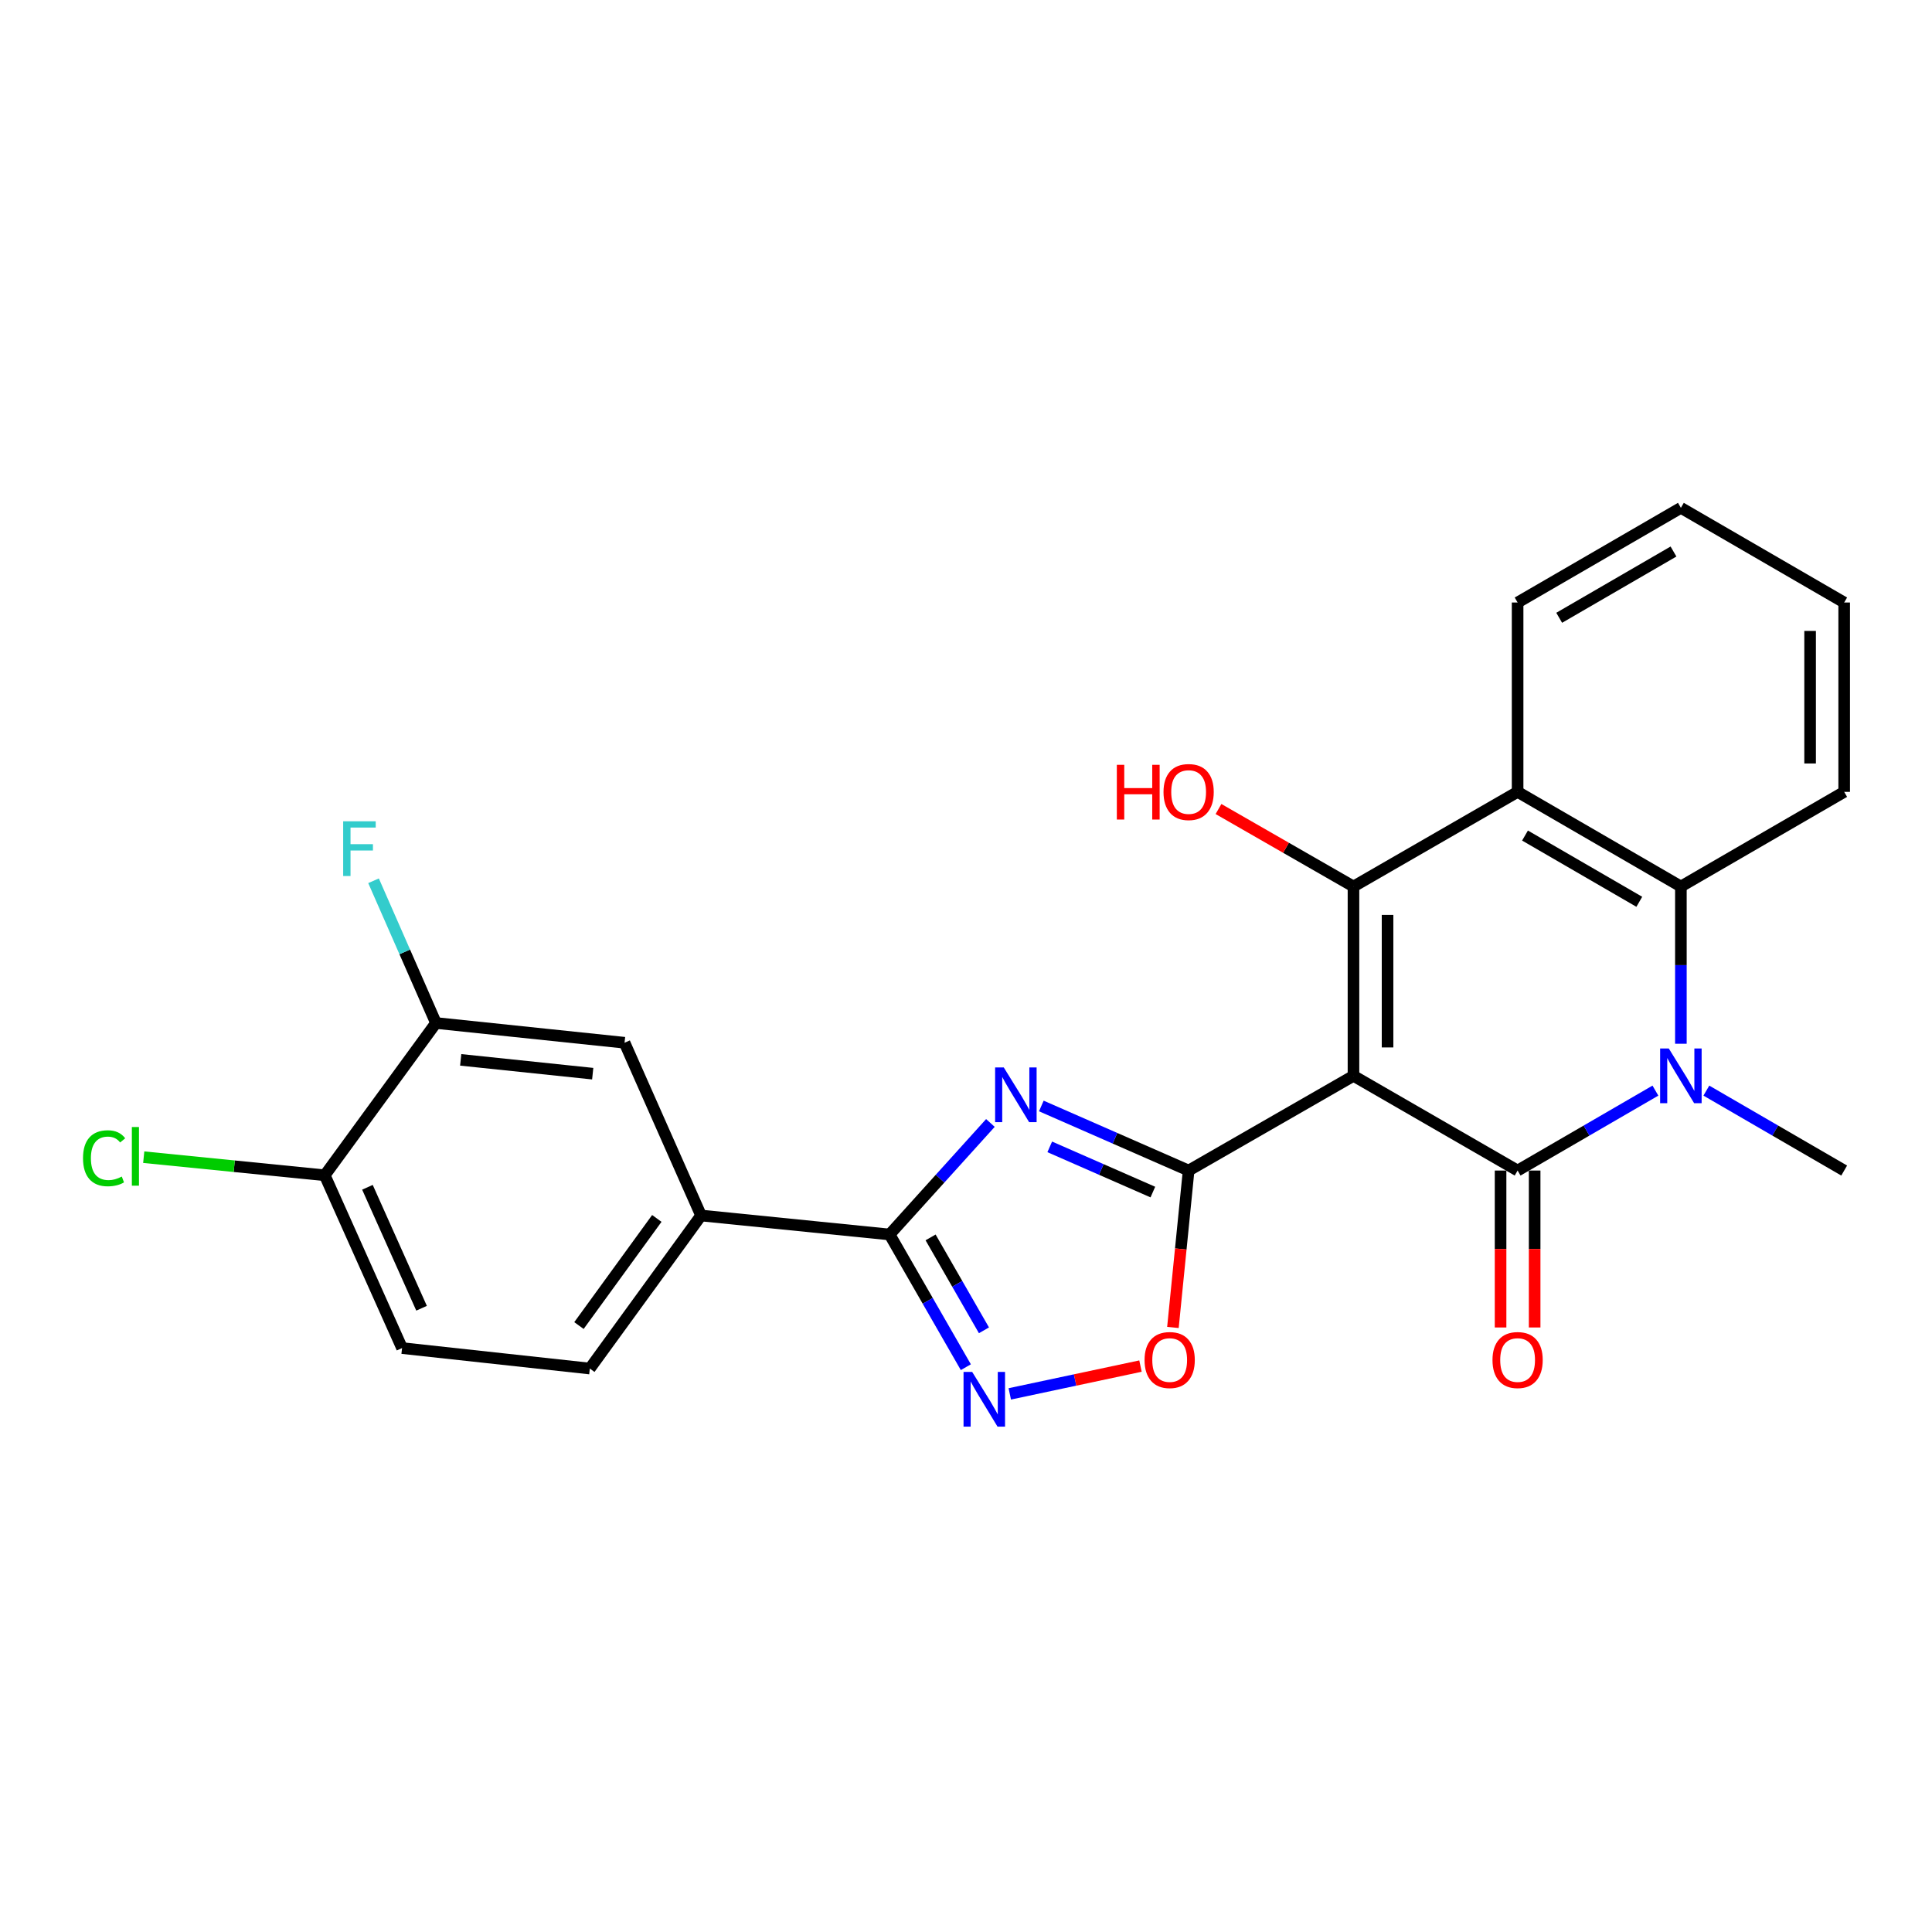 <?xml version='1.0' encoding='iso-8859-1'?>
<svg version='1.1' baseProfile='full'
              xmlns='http://www.w3.org/2000/svg'
                      xmlns:rdkit='http://www.rdkit.org/xml'
                      xmlns:xlink='http://www.w3.org/1999/xlink'
                  xml:space='preserve'
width='1000px' height='1000px' viewBox='0 0 1000 1000'>
<!-- END OF HEADER -->
<rect style='opacity:1.0;fill:#FFFFFF;stroke:none' width='1000' height='1000' x='0' y='0'> </rect>
<path class='bond-0' d='M 700.558,556.852 L 785.511,605.874' style='fill:none;fill-rule:evenodd;stroke:#000000;stroke-width:6px;stroke-linecap:butt;stroke-linejoin:miter;stroke-opacity:1' />
<path class='bond-1' d='M 700.558,556.852 L 615.232,605.874' style='fill:none;fill-rule:evenodd;stroke:#000000;stroke-width:6px;stroke-linecap:butt;stroke-linejoin:miter;stroke-opacity:1' />
<path class='bond-2' d='M 700.558,556.852 L 700.558,458.857' style='fill:none;fill-rule:evenodd;stroke:#000000;stroke-width:6px;stroke-linecap:butt;stroke-linejoin:miter;stroke-opacity:1' />
<path class='bond-2' d='M 718.195,542.153 L 718.195,473.556' style='fill:none;fill-rule:evenodd;stroke:#000000;stroke-width:6px;stroke-linecap:butt;stroke-linejoin:miter;stroke-opacity:1' />
<path class='bond-4' d='M 785.511,605.874 L 821.176,585.186' style='fill:none;fill-rule:evenodd;stroke:#000000;stroke-width:6px;stroke-linecap:butt;stroke-linejoin:miter;stroke-opacity:1' />
<path class='bond-4' d='M 821.176,585.186 L 856.841,564.499' style='fill:none;fill-rule:evenodd;stroke:#0000FF;stroke-width:6px;stroke-linecap:butt;stroke-linejoin:miter;stroke-opacity:1' />
<path class='bond-13' d='M 776.692,605.874 L 776.692,646.487' style='fill:none;fill-rule:evenodd;stroke:#000000;stroke-width:6px;stroke-linecap:butt;stroke-linejoin:miter;stroke-opacity:1' />
<path class='bond-13' d='M 776.692,646.487 L 776.692,687.099' style='fill:none;fill-rule:evenodd;stroke:#FF0000;stroke-width:6px;stroke-linecap:butt;stroke-linejoin:miter;stroke-opacity:1' />
<path class='bond-13' d='M 794.33,605.874 L 794.33,646.487' style='fill:none;fill-rule:evenodd;stroke:#000000;stroke-width:6px;stroke-linecap:butt;stroke-linejoin:miter;stroke-opacity:1' />
<path class='bond-13' d='M 794.33,646.487 L 794.33,687.099' style='fill:none;fill-rule:evenodd;stroke:#FF0000;stroke-width:6px;stroke-linecap:butt;stroke-linejoin:miter;stroke-opacity:1' />
<path class='bond-3' d='M 615.232,605.874 L 577.112,589.161' style='fill:none;fill-rule:evenodd;stroke:#000000;stroke-width:6px;stroke-linecap:butt;stroke-linejoin:miter;stroke-opacity:1' />
<path class='bond-3' d='M 577.112,589.161 L 538.992,572.449' style='fill:none;fill-rule:evenodd;stroke:#0000FF;stroke-width:6px;stroke-linecap:butt;stroke-linejoin:miter;stroke-opacity:1' />
<path class='bond-3' d='M 596.714,617.013 L 570.03,605.315' style='fill:none;fill-rule:evenodd;stroke:#000000;stroke-width:6px;stroke-linecap:butt;stroke-linejoin:miter;stroke-opacity:1' />
<path class='bond-3' d='M 570.03,605.315 L 543.346,593.616' style='fill:none;fill-rule:evenodd;stroke:#0000FF;stroke-width:6px;stroke-linecap:butt;stroke-linejoin:miter;stroke-opacity:1' />
<path class='bond-9' d='M 615.232,605.874 L 611.168,646.48' style='fill:none;fill-rule:evenodd;stroke:#000000;stroke-width:6px;stroke-linecap:butt;stroke-linejoin:miter;stroke-opacity:1' />
<path class='bond-9' d='M 611.168,646.48 L 607.104,687.087' style='fill:none;fill-rule:evenodd;stroke:#FF0000;stroke-width:6px;stroke-linecap:butt;stroke-linejoin:miter;stroke-opacity:1' />
<path class='bond-6' d='M 700.558,458.857 L 785.511,409.874' style='fill:none;fill-rule:evenodd;stroke:#000000;stroke-width:6px;stroke-linecap:butt;stroke-linejoin:miter;stroke-opacity:1' />
<path class='bond-15' d='M 700.558,458.857 L 665.625,438.803' style='fill:none;fill-rule:evenodd;stroke:#000000;stroke-width:6px;stroke-linecap:butt;stroke-linejoin:miter;stroke-opacity:1' />
<path class='bond-15' d='M 665.625,438.803 L 630.692,418.749' style='fill:none;fill-rule:evenodd;stroke:#FF0000;stroke-width:6px;stroke-linecap:butt;stroke-linejoin:miter;stroke-opacity:1' />
<path class='bond-5' d='M 512.635,581.245 L 486.545,610.104' style='fill:none;fill-rule:evenodd;stroke:#0000FF;stroke-width:6px;stroke-linecap:butt;stroke-linejoin:miter;stroke-opacity:1' />
<path class='bond-5' d='M 486.545,610.104 L 460.455,638.964' style='fill:none;fill-rule:evenodd;stroke:#000000;stroke-width:6px;stroke-linecap:butt;stroke-linejoin:miter;stroke-opacity:1' />
<path class='bond-18' d='M 883.206,564.498 L 918.876,585.186' style='fill:none;fill-rule:evenodd;stroke:#0000FF;stroke-width:6px;stroke-linecap:butt;stroke-linejoin:miter;stroke-opacity:1' />
<path class='bond-18' d='M 918.876,585.186 L 954.545,605.874' style='fill:none;fill-rule:evenodd;stroke:#000000;stroke-width:6px;stroke-linecap:butt;stroke-linejoin:miter;stroke-opacity:1' />
<path class='bond-25' d='M 870.023,540.242 L 870.023,499.55' style='fill:none;fill-rule:evenodd;stroke:#0000FF;stroke-width:6px;stroke-linecap:butt;stroke-linejoin:miter;stroke-opacity:1' />
<path class='bond-25' d='M 870.023,499.55 L 870.023,458.857' style='fill:none;fill-rule:evenodd;stroke:#000000;stroke-width:6px;stroke-linecap:butt;stroke-linejoin:miter;stroke-opacity:1' />
<path class='bond-10' d='M 460.455,638.964 L 362.871,629.146' style='fill:none;fill-rule:evenodd;stroke:#000000;stroke-width:6px;stroke-linecap:butt;stroke-linejoin:miter;stroke-opacity:1' />
<path class='bond-26' d='M 460.455,638.964 L 480.187,673.312' style='fill:none;fill-rule:evenodd;stroke:#000000;stroke-width:6px;stroke-linecap:butt;stroke-linejoin:miter;stroke-opacity:1' />
<path class='bond-26' d='M 480.187,673.312 L 499.919,707.66' style='fill:none;fill-rule:evenodd;stroke:#0000FF;stroke-width:6px;stroke-linecap:butt;stroke-linejoin:miter;stroke-opacity:1' />
<path class='bond-26' d='M 481.668,640.482 L 495.48,664.526' style='fill:none;fill-rule:evenodd;stroke:#000000;stroke-width:6px;stroke-linecap:butt;stroke-linejoin:miter;stroke-opacity:1' />
<path class='bond-26' d='M 495.48,664.526 L 509.293,688.569' style='fill:none;fill-rule:evenodd;stroke:#0000FF;stroke-width:6px;stroke-linecap:butt;stroke-linejoin:miter;stroke-opacity:1' />
<path class='bond-8' d='M 785.511,409.874 L 870.023,458.857' style='fill:none;fill-rule:evenodd;stroke:#000000;stroke-width:6px;stroke-linecap:butt;stroke-linejoin:miter;stroke-opacity:1' />
<path class='bond-8' d='M 789.344,432.481 L 848.502,466.769' style='fill:none;fill-rule:evenodd;stroke:#000000;stroke-width:6px;stroke-linecap:butt;stroke-linejoin:miter;stroke-opacity:1' />
<path class='bond-21' d='M 785.511,409.874 L 785.511,311.86' style='fill:none;fill-rule:evenodd;stroke:#000000;stroke-width:6px;stroke-linecap:butt;stroke-linejoin:miter;stroke-opacity:1' />
<path class='bond-7' d='M 522.66,721.473 L 556.484,714.279' style='fill:none;fill-rule:evenodd;stroke:#0000FF;stroke-width:6px;stroke-linecap:butt;stroke-linejoin:miter;stroke-opacity:1' />
<path class='bond-7' d='M 556.484,714.279 L 590.309,707.084' style='fill:none;fill-rule:evenodd;stroke:#FF0000;stroke-width:6px;stroke-linecap:butt;stroke-linejoin:miter;stroke-opacity:1' />
<path class='bond-22' d='M 870.023,458.857 L 954.545,409.874' style='fill:none;fill-rule:evenodd;stroke:#000000;stroke-width:6px;stroke-linecap:butt;stroke-linejoin:miter;stroke-opacity:1' />
<path class='bond-12' d='M 362.871,629.146 L 323.266,539.724' style='fill:none;fill-rule:evenodd;stroke:#000000;stroke-width:6px;stroke-linecap:butt;stroke-linejoin:miter;stroke-opacity:1' />
<path class='bond-16' d='M 362.871,629.146 L 305.295,708.357' style='fill:none;fill-rule:evenodd;stroke:#000000;stroke-width:6px;stroke-linecap:butt;stroke-linejoin:miter;stroke-opacity:1' />
<path class='bond-16' d='M 339.968,630.657 L 299.665,686.105' style='fill:none;fill-rule:evenodd;stroke:#000000;stroke-width:6px;stroke-linecap:butt;stroke-linejoin:miter;stroke-opacity:1' />
<path class='bond-11' d='M 225.653,529.504 L 323.266,539.724' style='fill:none;fill-rule:evenodd;stroke:#000000;stroke-width:6px;stroke-linecap:butt;stroke-linejoin:miter;stroke-opacity:1' />
<path class='bond-11' d='M 238.458,548.579 L 306.787,555.733' style='fill:none;fill-rule:evenodd;stroke:#000000;stroke-width:6px;stroke-linecap:butt;stroke-linejoin:miter;stroke-opacity:1' />
<path class='bond-19' d='M 225.653,529.504 L 209.498,492.694' style='fill:none;fill-rule:evenodd;stroke:#000000;stroke-width:6px;stroke-linecap:butt;stroke-linejoin:miter;stroke-opacity:1' />
<path class='bond-19' d='M 209.498,492.694 L 193.343,455.884' style='fill:none;fill-rule:evenodd;stroke:#33CCCC;stroke-width:6px;stroke-linecap:butt;stroke-linejoin:miter;stroke-opacity:1' />
<path class='bond-28' d='M 225.653,529.504 L 168.086,608.324' style='fill:none;fill-rule:evenodd;stroke:#000000;stroke-width:6px;stroke-linecap:butt;stroke-linejoin:miter;stroke-opacity:1' />
<path class='bond-14' d='M 168.086,608.324 L 208.104,697.765' style='fill:none;fill-rule:evenodd;stroke:#000000;stroke-width:6px;stroke-linecap:butt;stroke-linejoin:miter;stroke-opacity:1' />
<path class='bond-14' d='M 190.188,614.537 L 218.201,677.145' style='fill:none;fill-rule:evenodd;stroke:#000000;stroke-width:6px;stroke-linecap:butt;stroke-linejoin:miter;stroke-opacity:1' />
<path class='bond-20' d='M 168.086,608.324 L 121.24,603.639' style='fill:none;fill-rule:evenodd;stroke:#000000;stroke-width:6px;stroke-linecap:butt;stroke-linejoin:miter;stroke-opacity:1' />
<path class='bond-20' d='M 121.24,603.639 L 74.394,598.955' style='fill:none;fill-rule:evenodd;stroke:#00CC00;stroke-width:6px;stroke-linecap:butt;stroke-linejoin:miter;stroke-opacity:1' />
<path class='bond-17' d='M 305.295,708.357 L 208.104,697.765' style='fill:none;fill-rule:evenodd;stroke:#000000;stroke-width:6px;stroke-linecap:butt;stroke-linejoin:miter;stroke-opacity:1' />
<path class='bond-23' d='M 785.511,311.86 L 870.023,262.857' style='fill:none;fill-rule:evenodd;stroke:#000000;stroke-width:6px;stroke-linecap:butt;stroke-linejoin:miter;stroke-opacity:1' />
<path class='bond-23' d='M 807.035,319.767 L 866.194,285.465' style='fill:none;fill-rule:evenodd;stroke:#000000;stroke-width:6px;stroke-linecap:butt;stroke-linejoin:miter;stroke-opacity:1' />
<path class='bond-27' d='M 954.545,409.874 L 954.545,311.86' style='fill:none;fill-rule:evenodd;stroke:#000000;stroke-width:6px;stroke-linecap:butt;stroke-linejoin:miter;stroke-opacity:1' />
<path class='bond-27' d='M 936.908,395.172 L 936.908,326.562' style='fill:none;fill-rule:evenodd;stroke:#000000;stroke-width:6px;stroke-linecap:butt;stroke-linejoin:miter;stroke-opacity:1' />
<path class='bond-24' d='M 870.023,262.857 L 954.545,311.86' style='fill:none;fill-rule:evenodd;stroke:#000000;stroke-width:6px;stroke-linecap:butt;stroke-linejoin:miter;stroke-opacity:1' />
<path  class='atom-4' d='M 519.551 552.51
L 528.831 567.51
Q 529.751 568.99, 531.231 571.67
Q 532.711 574.35, 532.791 574.51
L 532.791 552.51
L 536.551 552.51
L 536.551 580.83
L 532.671 580.83
L 522.711 564.43
Q 521.551 562.51, 520.311 560.31
Q 519.111 558.11, 518.751 557.43
L 518.751 580.83
L 515.071 580.83
L 515.071 552.51
L 519.551 552.51
' fill='#0000FF'/>
<path  class='atom-5' d='M 863.763 542.692
L 873.043 557.692
Q 873.963 559.172, 875.443 561.852
Q 876.923 564.532, 877.003 564.692
L 877.003 542.692
L 880.763 542.692
L 880.763 571.012
L 876.883 571.012
L 866.923 554.612
Q 865.763 552.692, 864.523 550.492
Q 863.323 548.292, 862.963 547.612
L 862.963 571.012
L 859.283 571.012
L 859.283 542.692
L 863.763 542.692
' fill='#0000FF'/>
<path  class='atom-8' d='M 503.207 710.119
L 512.487 725.119
Q 513.407 726.599, 514.887 729.279
Q 516.367 731.959, 516.447 732.119
L 516.447 710.119
L 520.207 710.119
L 520.207 738.439
L 516.327 738.439
L 506.367 722.039
Q 505.207 720.119, 503.967 717.919
Q 502.767 715.719, 502.407 715.039
L 502.407 738.439
L 498.727 738.439
L 498.727 710.119
L 503.207 710.119
' fill='#0000FF'/>
<path  class='atom-10' d='M 592.424 703.949
Q 592.424 697.149, 595.784 693.349
Q 599.144 689.549, 605.424 689.549
Q 611.704 689.549, 615.064 693.349
Q 618.424 697.149, 618.424 703.949
Q 618.424 710.829, 615.024 714.749
Q 611.624 718.629, 605.424 718.629
Q 599.184 718.629, 595.784 714.749
Q 592.424 710.869, 592.424 703.949
M 605.424 715.429
Q 609.744 715.429, 612.064 712.549
Q 614.424 709.629, 614.424 703.949
Q 614.424 698.389, 612.064 695.589
Q 609.744 692.749, 605.424 692.749
Q 601.104 692.749, 598.744 695.549
Q 596.424 698.349, 596.424 703.949
Q 596.424 709.669, 598.744 712.549
Q 601.104 715.429, 605.424 715.429
' fill='#FF0000'/>
<path  class='atom-14' d='M 772.511 703.949
Q 772.511 697.149, 775.871 693.349
Q 779.231 689.549, 785.511 689.549
Q 791.791 689.549, 795.151 693.349
Q 798.511 697.149, 798.511 703.949
Q 798.511 710.829, 795.111 714.749
Q 791.711 718.629, 785.511 718.629
Q 779.271 718.629, 775.871 714.749
Q 772.511 710.869, 772.511 703.949
M 785.511 715.429
Q 789.831 715.429, 792.151 712.549
Q 794.511 709.629, 794.511 703.949
Q 794.511 698.389, 792.151 695.589
Q 789.831 692.749, 785.511 692.749
Q 781.191 692.749, 778.831 695.549
Q 776.511 698.349, 776.511 703.949
Q 776.511 709.669, 778.831 712.549
Q 781.191 715.429, 785.511 715.429
' fill='#FF0000'/>
<path  class='atom-16' d='M 578.072 395.874
L 581.912 395.874
L 581.912 407.914
L 596.392 407.914
L 596.392 395.874
L 600.232 395.874
L 600.232 424.194
L 596.392 424.194
L 596.392 411.114
L 581.912 411.114
L 581.912 424.194
L 578.072 424.194
L 578.072 395.874
' fill='#FF0000'/>
<path  class='atom-16' d='M 602.232 409.954
Q 602.232 403.154, 605.592 399.354
Q 608.952 395.554, 615.232 395.554
Q 621.512 395.554, 624.872 399.354
Q 628.232 403.154, 628.232 409.954
Q 628.232 416.834, 624.832 420.754
Q 621.432 424.634, 615.232 424.634
Q 608.992 424.634, 605.592 420.754
Q 602.232 416.874, 602.232 409.954
M 615.232 421.434
Q 619.552 421.434, 621.872 418.554
Q 624.232 415.634, 624.232 409.954
Q 624.232 404.394, 621.872 401.594
Q 619.552 398.754, 615.232 398.754
Q 610.912 398.754, 608.552 401.554
Q 606.232 404.354, 606.232 409.954
Q 606.232 415.674, 608.552 418.554
Q 610.912 421.434, 615.232 421.434
' fill='#FF0000'/>
<path  class='atom-20' d='M 177.627 425.1
L 194.467 425.1
L 194.467 428.34
L 181.427 428.34
L 181.427 436.94
L 193.027 436.94
L 193.027 440.22
L 181.427 440.22
L 181.427 453.42
L 177.627 453.42
L 177.627 425.1
' fill='#33CCCC'/>
<path  class='atom-21' d='M 42.971 599.505
Q 42.971 592.465, 46.251 588.785
Q 49.571 585.065, 55.851 585.065
Q 61.691 585.065, 64.811 589.185
L 62.171 591.345
Q 59.891 588.345, 55.851 588.345
Q 51.571 588.345, 49.291 591.225
Q 47.051 594.065, 47.051 599.505
Q 47.051 605.105, 49.371 607.985
Q 51.731 610.865, 56.291 610.865
Q 59.411 610.865, 63.051 608.985
L 64.171 611.985
Q 62.691 612.945, 60.451 613.505
Q 58.211 614.065, 55.731 614.065
Q 49.571 614.065, 46.251 610.305
Q 42.971 606.545, 42.971 599.505
' fill='#00CC00'/>
<path  class='atom-21' d='M 68.251 583.345
L 71.931 583.345
L 71.931 613.705
L 68.251 613.705
L 68.251 583.345
' fill='#00CC00'/>
</svg>
